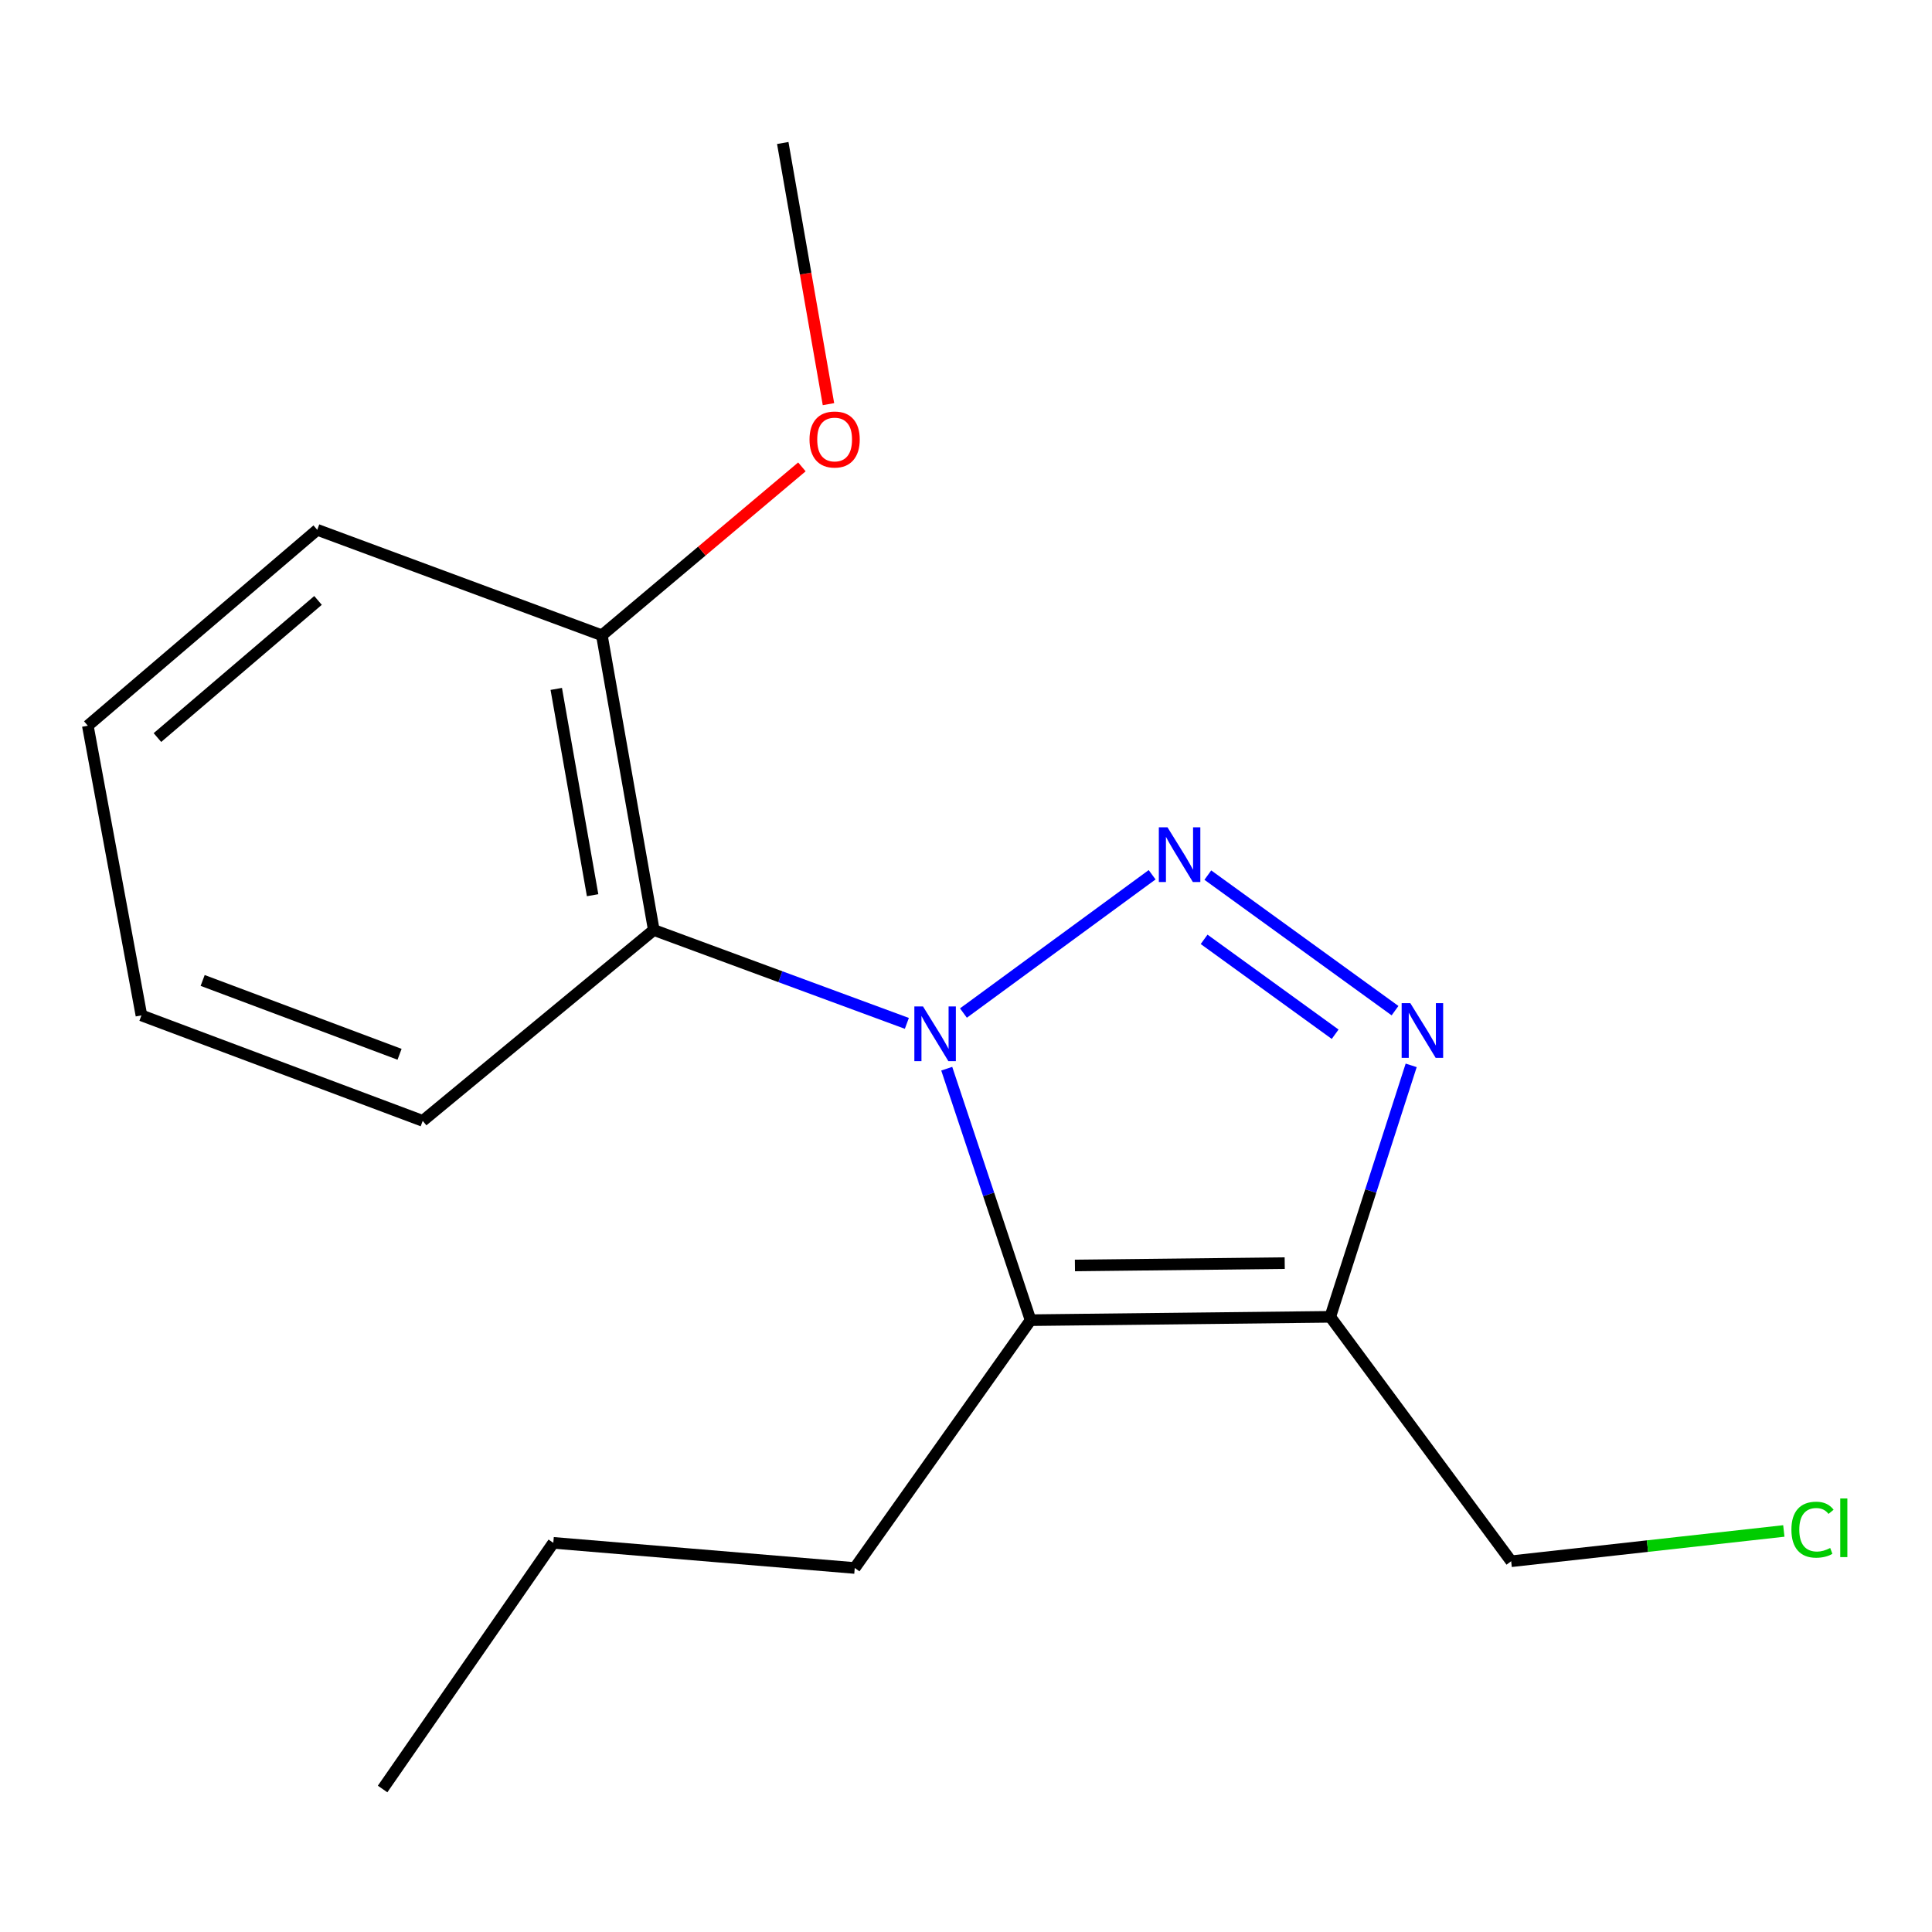 <?xml version='1.0' encoding='iso-8859-1'?>
<svg version='1.1' baseProfile='full'
              xmlns='http://www.w3.org/2000/svg'
                      xmlns:rdkit='http://www.rdkit.org/xml'
                      xmlns:xlink='http://www.w3.org/1999/xlink'
                  xml:space='preserve'
width='1000px' height='1000px' viewBox='0 0 1000 1000'>
<!-- END OF HEADER -->
<rect style='opacity:1.0;fill:#FFFFFF;stroke:none' width='1000' height='1000' x='0' y='0'> </rect>
<path class='bond-0' d='M 498.67,524.348 L 596.342,452.776' style='fill:none;fill-rule:evenodd;stroke:#0000FF;stroke-width:6px;stroke-linecap:butt;stroke-linejoin:miter;stroke-opacity:1' />
<path class='bond-1' d='M 490.031,553.159 L 511.729,618.239' style='fill:none;fill-rule:evenodd;stroke:#0000FF;stroke-width:6px;stroke-linecap:butt;stroke-linejoin:miter;stroke-opacity:1' />
<path class='bond-1' d='M 511.729,618.239 L 533.427,683.319' style='fill:none;fill-rule:evenodd;stroke:#000000;stroke-width:6px;stroke-linecap:butt;stroke-linejoin:miter;stroke-opacity:1' />
<path class='bond-4' d='M 469.388,529.698 L 403.894,505.534' style='fill:none;fill-rule:evenodd;stroke:#0000FF;stroke-width:6px;stroke-linecap:butt;stroke-linejoin:miter;stroke-opacity:1' />
<path class='bond-4' d='M 403.894,505.534 L 338.4,481.37' style='fill:none;fill-rule:evenodd;stroke:#000000;stroke-width:6px;stroke-linecap:butt;stroke-linejoin:miter;stroke-opacity:1' />
<path class='bond-2' d='M 625.169,452.951 L 722.065,523.118' style='fill:none;fill-rule:evenodd;stroke:#0000FF;stroke-width:6px;stroke-linecap:butt;stroke-linejoin:miter;stroke-opacity:1' />
<path class='bond-2' d='M 623.245,486.205 L 691.072,535.321' style='fill:none;fill-rule:evenodd;stroke:#0000FF;stroke-width:6px;stroke-linecap:butt;stroke-linejoin:miter;stroke-opacity:1' />
<path class='bond-3' d='M 533.427,683.319 L 688.544,681.589' style='fill:none;fill-rule:evenodd;stroke:#000000;stroke-width:6px;stroke-linecap:butt;stroke-linejoin:miter;stroke-opacity:1' />
<path class='bond-3' d='M 556.382,655 L 664.964,653.788' style='fill:none;fill-rule:evenodd;stroke:#000000;stroke-width:6px;stroke-linecap:butt;stroke-linejoin:miter;stroke-opacity:1' />
<path class='bond-7' d='M 533.427,683.319 L 442.415,811.591' style='fill:none;fill-rule:evenodd;stroke:#000000;stroke-width:6px;stroke-linecap:butt;stroke-linejoin:miter;stroke-opacity:1' />
<path class='bond-17' d='M 730.425,551.43 L 709.484,616.509' style='fill:none;fill-rule:evenodd;stroke:#0000FF;stroke-width:6px;stroke-linecap:butt;stroke-linejoin:miter;stroke-opacity:1' />
<path class='bond-17' d='M 709.484,616.509 L 688.544,681.589' style='fill:none;fill-rule:evenodd;stroke:#000000;stroke-width:6px;stroke-linecap:butt;stroke-linejoin:miter;stroke-opacity:1' />
<path class='bond-6' d='M 688.544,681.589 L 782.176,808.099' style='fill:none;fill-rule:evenodd;stroke:#000000;stroke-width:6px;stroke-linecap:butt;stroke-linejoin:miter;stroke-opacity:1' />
<path class='bond-5' d='M 338.4,481.37 L 311.524,328.825' style='fill:none;fill-rule:evenodd;stroke:#000000;stroke-width:6px;stroke-linecap:butt;stroke-linejoin:miter;stroke-opacity:1' />
<path class='bond-5' d='M 306.733,463.358 L 287.919,356.576' style='fill:none;fill-rule:evenodd;stroke:#000000;stroke-width:6px;stroke-linecap:butt;stroke-linejoin:miter;stroke-opacity:1' />
<path class='bond-8' d='M 338.4,481.37 L 218.796,580.162' style='fill:none;fill-rule:evenodd;stroke:#000000;stroke-width:6px;stroke-linecap:butt;stroke-linejoin:miter;stroke-opacity:1' />
<path class='bond-9' d='M 311.524,328.825 L 363.294,285.242' style='fill:none;fill-rule:evenodd;stroke:#000000;stroke-width:6px;stroke-linecap:butt;stroke-linejoin:miter;stroke-opacity:1' />
<path class='bond-9' d='M 363.294,285.242 L 415.063,241.658' style='fill:none;fill-rule:evenodd;stroke:#FF0000;stroke-width:6px;stroke-linecap:butt;stroke-linejoin:miter;stroke-opacity:1' />
<path class='bond-11' d='M 311.524,328.825 L 164.201,274.23' style='fill:none;fill-rule:evenodd;stroke:#000000;stroke-width:6px;stroke-linecap:butt;stroke-linejoin:miter;stroke-opacity:1' />
<path class='bond-10' d='M 782.176,808.099 L 852.742,800.263' style='fill:none;fill-rule:evenodd;stroke:#000000;stroke-width:6px;stroke-linecap:butt;stroke-linejoin:miter;stroke-opacity:1' />
<path class='bond-10' d='M 852.742,800.263 L 923.307,792.427' style='fill:none;fill-rule:evenodd;stroke:#00CC00;stroke-width:6px;stroke-linecap:butt;stroke-linejoin:miter;stroke-opacity:1' />
<path class='bond-13' d='M 442.415,811.591 L 286.393,798.574' style='fill:none;fill-rule:evenodd;stroke:#000000;stroke-width:6px;stroke-linecap:butt;stroke-linejoin:miter;stroke-opacity:1' />
<path class='bond-14' d='M 218.796,580.162 L 73.204,525.567' style='fill:none;fill-rule:evenodd;stroke:#000000;stroke-width:6px;stroke-linecap:butt;stroke-linejoin:miter;stroke-opacity:1' />
<path class='bond-14' d='M 206.81,545.698 L 104.896,507.481' style='fill:none;fill-rule:evenodd;stroke:#000000;stroke-width:6px;stroke-linecap:butt;stroke-linejoin:miter;stroke-opacity:1' />
<path class='bond-12' d='M 428.813,209.186 L 416.984,141.599' style='fill:none;fill-rule:evenodd;stroke:#FF0000;stroke-width:6px;stroke-linecap:butt;stroke-linejoin:miter;stroke-opacity:1' />
<path class='bond-12' d='M 416.984,141.599 L 405.155,74.012' style='fill:none;fill-rule:evenodd;stroke:#000000;stroke-width:6px;stroke-linecap:butt;stroke-linejoin:miter;stroke-opacity:1' />
<path class='bond-18' d='M 164.201,274.23 L 45.455,375.626' style='fill:none;fill-rule:evenodd;stroke:#000000;stroke-width:6px;stroke-linecap:butt;stroke-linejoin:miter;stroke-opacity:1' />
<path class='bond-18' d='M 164.611,310.78 L 81.489,381.756' style='fill:none;fill-rule:evenodd;stroke:#000000;stroke-width:6px;stroke-linecap:butt;stroke-linejoin:miter;stroke-opacity:1' />
<path class='bond-15' d='M 286.393,798.574 L 198.031,925.988' style='fill:none;fill-rule:evenodd;stroke:#000000;stroke-width:6px;stroke-linecap:butt;stroke-linejoin:miter;stroke-opacity:1' />
<path class='bond-16' d='M 73.204,525.567 L 45.455,375.626' style='fill:none;fill-rule:evenodd;stroke:#000000;stroke-width:6px;stroke-linecap:butt;stroke-linejoin:miter;stroke-opacity:1' />
<path  class='atom-0' d='M 477.748 520.932
L 487.028 535.932
Q 487.948 537.412, 489.428 540.092
Q 490.908 542.772, 490.988 542.932
L 490.988 520.932
L 494.748 520.932
L 494.748 549.252
L 490.868 549.252
L 480.908 532.852
Q 479.748 530.932, 478.508 528.732
Q 477.308 526.532, 476.948 525.852
L 476.948 549.252
L 473.268 549.252
L 473.268 520.932
L 477.748 520.932
' fill='#0000FF'/>
<path  class='atom-1' d='M 604.289 428.205
L 613.569 443.205
Q 614.489 444.685, 615.969 447.365
Q 617.449 450.045, 617.529 450.205
L 617.529 428.205
L 621.289 428.205
L 621.289 456.525
L 617.409 456.525
L 607.449 440.125
Q 606.289 438.205, 605.049 436.005
Q 603.849 433.805, 603.489 433.125
L 603.489 456.525
L 599.809 456.525
L 599.809 428.205
L 604.289 428.205
' fill='#0000FF'/>
<path  class='atom-3' d='M 729.973 519.218
L 739.253 534.218
Q 740.173 535.698, 741.653 538.378
Q 743.133 541.058, 743.213 541.218
L 743.213 519.218
L 746.973 519.218
L 746.973 547.538
L 743.093 547.538
L 733.133 531.138
Q 731.973 529.218, 730.733 527.018
Q 729.533 524.818, 729.173 524.138
L 729.173 547.538
L 725.493 547.538
L 725.493 519.218
L 729.973 519.218
' fill='#0000FF'/>
<path  class='atom-10' d='M 419.001 227.479
Q 419.001 220.679, 422.361 216.879
Q 425.721 213.079, 432.001 213.079
Q 438.281 213.079, 441.641 216.879
Q 445.001 220.679, 445.001 227.479
Q 445.001 234.359, 441.601 238.279
Q 438.201 242.159, 432.001 242.159
Q 425.761 242.159, 422.361 238.279
Q 419.001 234.399, 419.001 227.479
M 432.001 238.959
Q 436.321 238.959, 438.641 236.079
Q 441.001 233.159, 441.001 227.479
Q 441.001 221.919, 438.641 219.119
Q 436.321 216.279, 432.001 216.279
Q 427.681 216.279, 425.321 219.079
Q 423.001 221.879, 423.001 227.479
Q 423.001 233.199, 425.321 236.079
Q 427.681 238.959, 432.001 238.959
' fill='#FF0000'/>
<path  class='atom-11' d='M 927.231 791.759
Q 927.231 784.719, 930.511 781.039
Q 933.831 777.319, 940.111 777.319
Q 945.951 777.319, 949.071 781.439
L 946.431 783.599
Q 944.151 780.599, 940.111 780.599
Q 935.831 780.599, 933.551 783.479
Q 931.311 786.319, 931.311 791.759
Q 931.311 797.359, 933.631 800.239
Q 935.991 803.119, 940.551 803.119
Q 943.671 803.119, 947.311 801.239
L 948.431 804.239
Q 946.951 805.199, 944.711 805.759
Q 942.471 806.319, 939.991 806.319
Q 933.831 806.319, 930.511 802.559
Q 927.231 798.799, 927.231 791.759
' fill='#00CC00'/>
<path  class='atom-11' d='M 952.511 775.599
L 956.191 775.599
L 956.191 805.959
L 952.511 805.959
L 952.511 775.599
' fill='#00CC00'/>
</svg>
